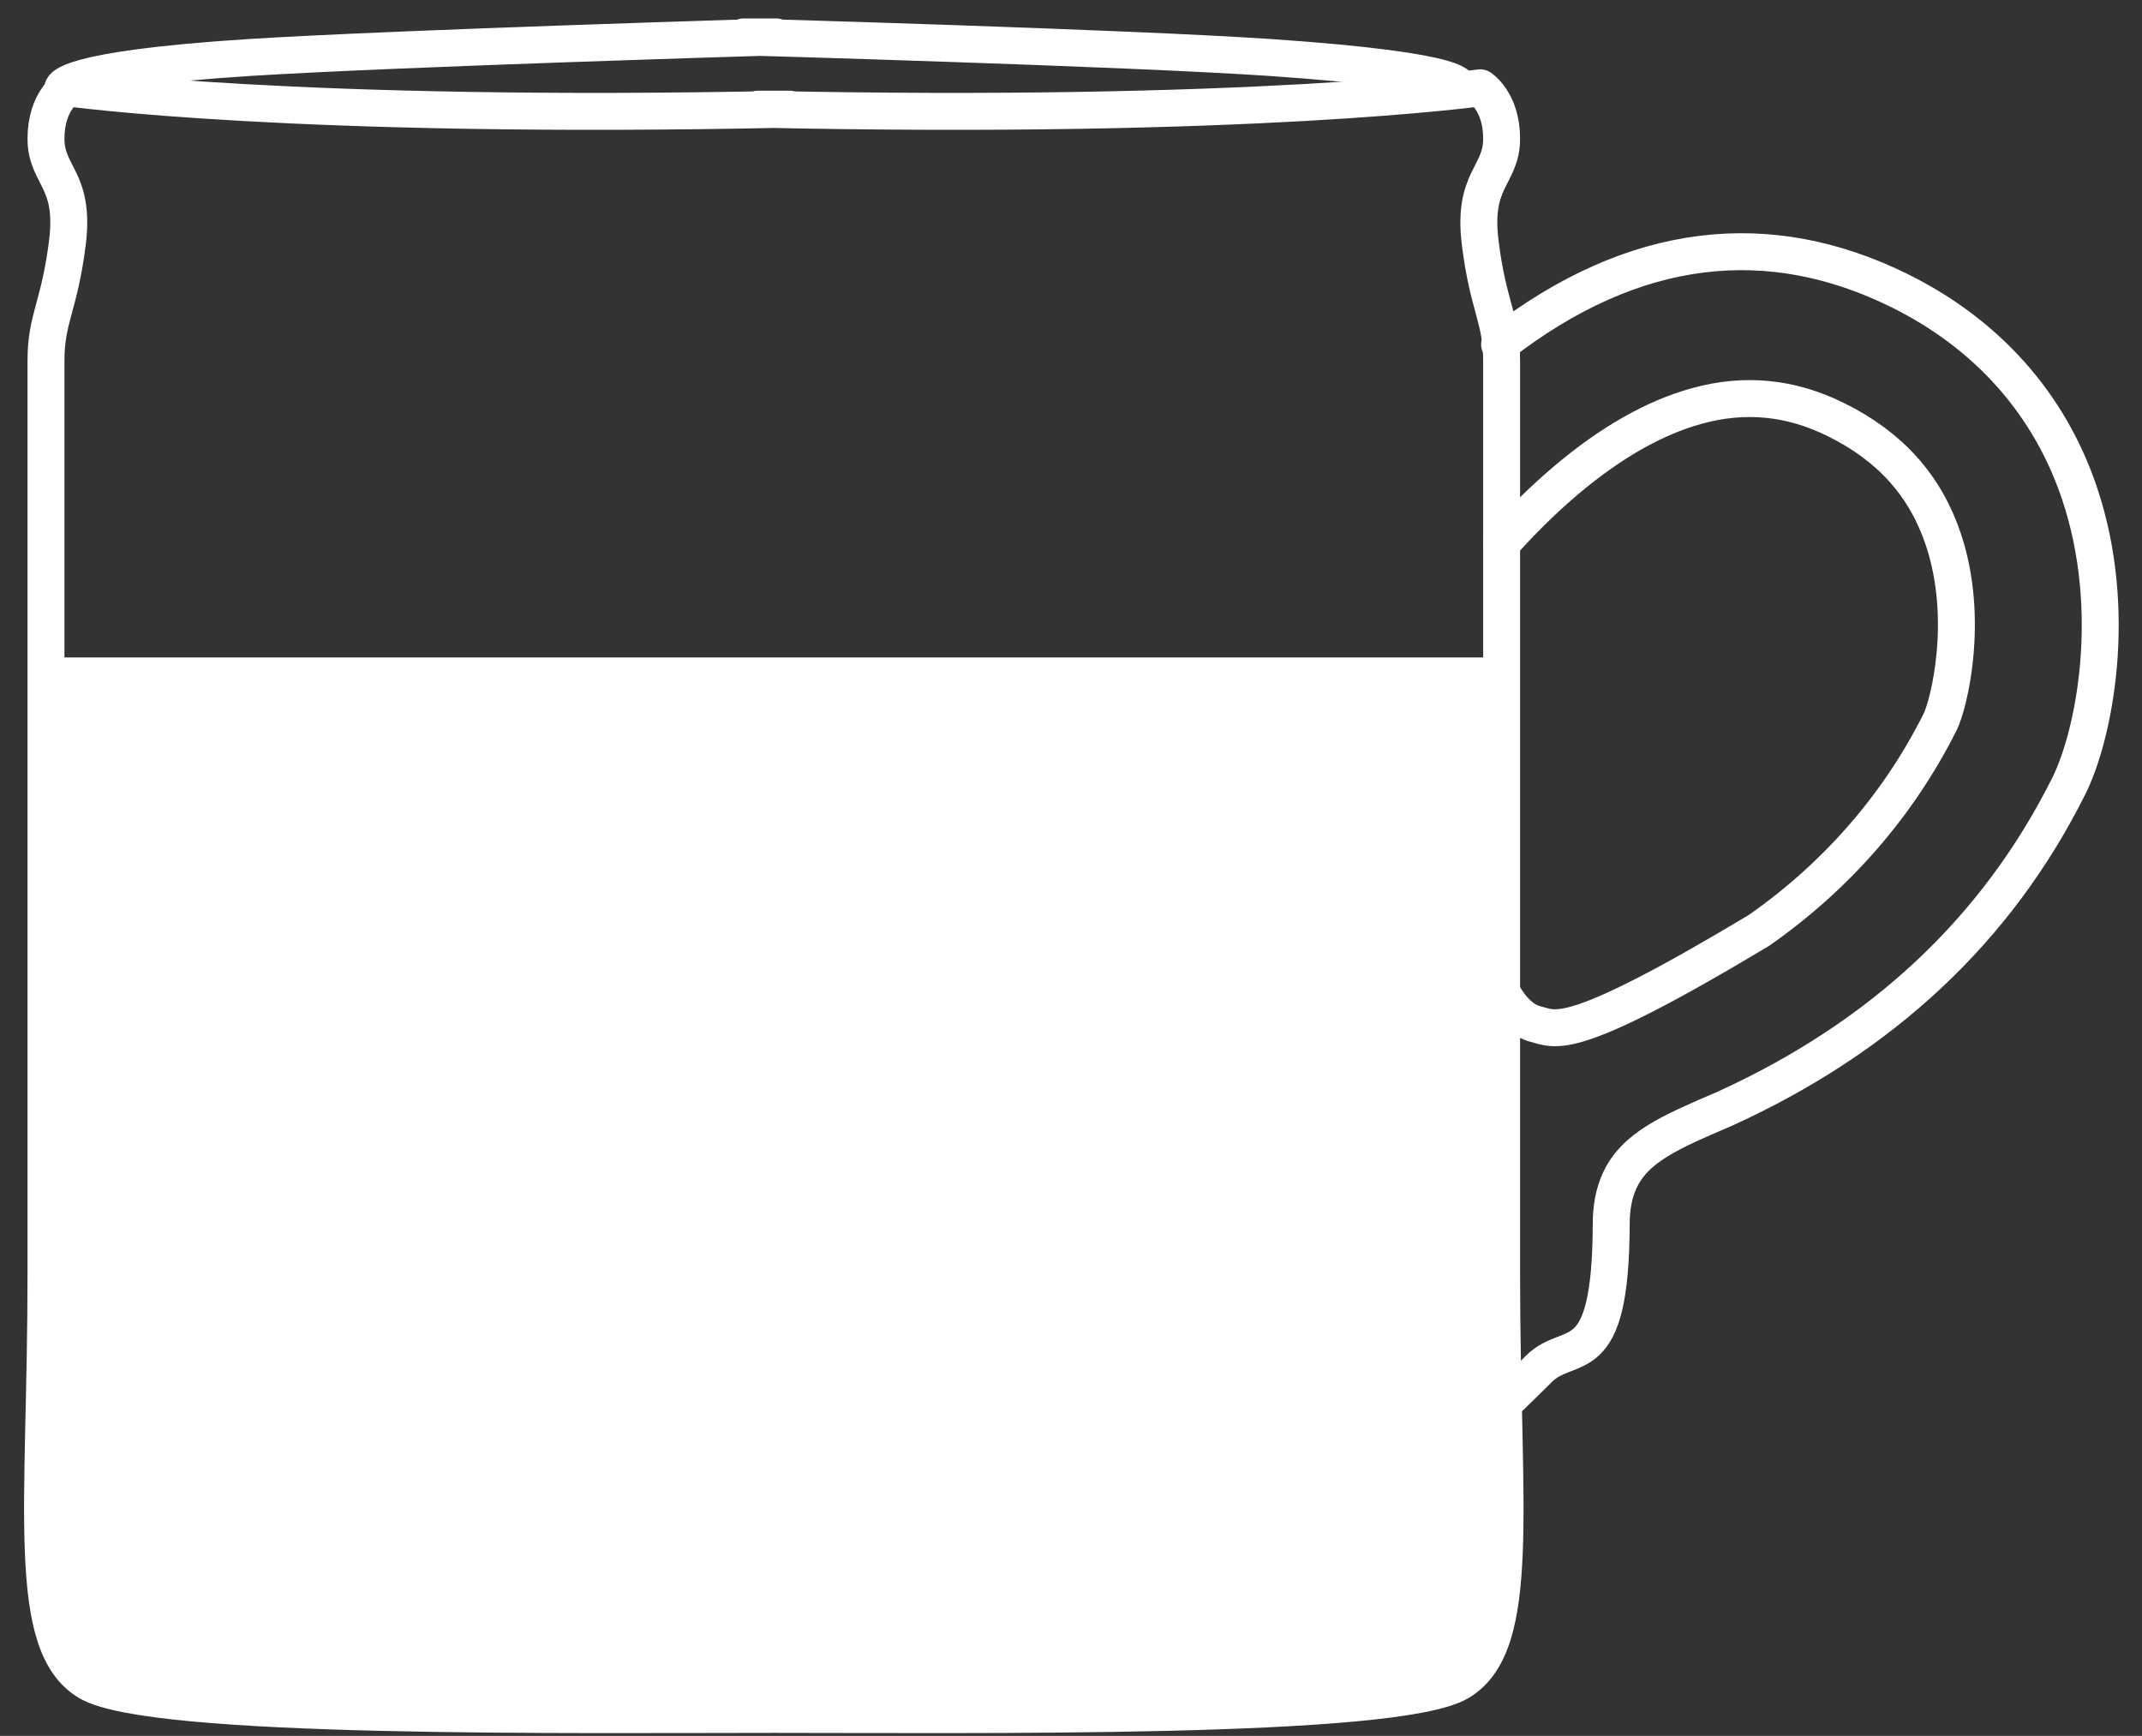<svg width="58" height="47" viewBox="0 0 58 47" fill="none" xmlns="http://www.w3.org/2000/svg">
  <rect x="0" y="0" width="58" height="47" fill="#333333" stroke="none"/>
  <path d="M20.521 46.418C26.46 46.418 37.762 46.564 39.502 45.549C41.242 44.535 40.66 40.768 40.66 34.54C40.66 28.312 40.66 10.925 40.66 9.767C40.66 8.609 40.297 8.319 40.081 6.579C39.864 4.84 40.66 4.769 40.66 3.755C40.66 2.74 40.081 2.377 40.081 2.377C40.081 2.377 33.922 3.246 20.521 2.956H21.384C7.982 3.246 1.824 2.377 1.824 2.377C1.824 2.377 1.245 2.74 1.245 3.755C1.245 4.769 2.043 4.843 1.824 6.579C1.605 8.316 1.245 8.609 1.245 9.767C1.245 10.925 1.245 28.312 1.245 34.54C1.245 40.768 0.666 44.538 2.403 45.549C4.143 46.564 15.442 46.418 21.384 46.418H20.521Z" stroke="white" stroke-miterlimit="10" stroke-linecap="round" stroke-linejoin="round"/>
  <path d="M39.487 2.4C39.487 2.4 40.002 1.939 34.37 1.555C30.397 1.289 20.131 1 20.131 1H21.019C21.019 1 10.753 1.305 6.78 1.555C1.609 1.884 1.699 2.4 1.699 2.4" stroke="white" stroke-miterlimit="10" stroke-linecap="round" stroke-linejoin="round"/>
  <path d="M40.66 14.715C41.16 14.154 41.742 13.566 42.388 13.018C43.598 11.991 44.792 11.311 45.938 10.994C47.248 10.632 48.485 10.754 49.716 11.363C51.182 12.088 52.133 13.149 52.62 14.602C53.348 16.775 52.766 19.084 52.535 19.545C51.413 21.787 49.738 23.719 47.623 25.194C42.464 28.29 42.138 27.866 41.574 27.726C41.011 27.586 40.663 26.861 40.663 26.861" stroke="white" stroke-miterlimit="10" stroke-linecap="round" stroke-linejoin="round"/>
  <path d="M40.755 37.952C40.755 37.952 40.931 37.797 41.669 37.063C42.513 36.219 43.616 37.252 43.628 33.141C43.628 32.684 43.704 32.312 43.842 31.998C44.256 31.057 45.258 30.642 46.657 30.039L46.706 30.018C50.947 28.086 54.065 25.188 56.018 21.282C56.7 19.916 57.383 16.558 56.31 13.362C55.5 10.946 53.818 9.05 51.444 7.874C47.922 6.131 44.265 6.488 40.605 9.325" stroke="white" stroke-miterlimit="10" stroke-linecap="round" stroke-linejoin="round"/>
  <path d="M1 43V17.8H40.9V42.3C40.9 43.63 40.2 45.8 37.472 45.8C37.145 45.8 29.374 46.5 21.3 46.5C12.72 46.5 3.796 45.8 3.1 45.8C2.019 45.8 1.724 44.925 1 43Z" fill="white"/>
</svg>
  